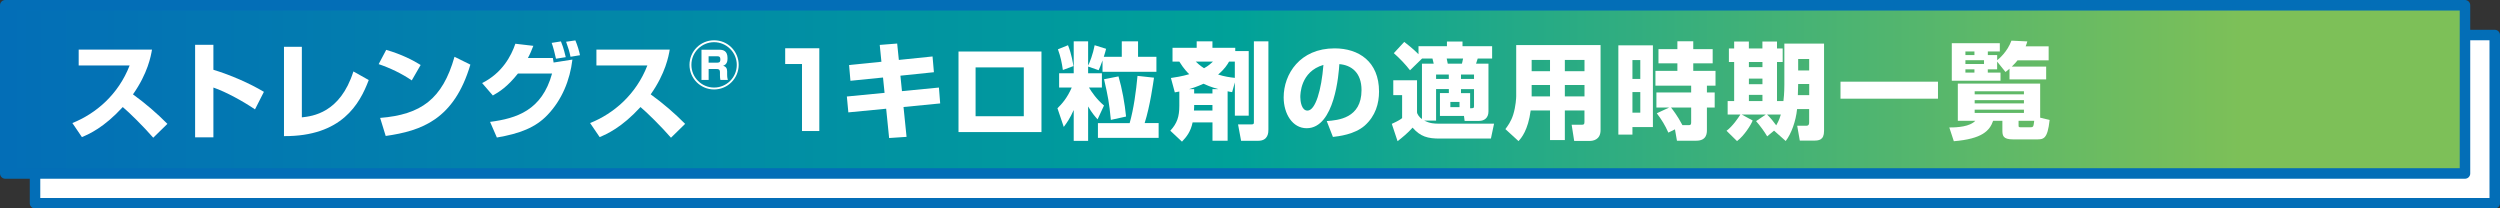 <?xml version="1.0" encoding="UTF-8"?><svg id="_レイヤー_2" xmlns="http://www.w3.org/2000/svg" xmlns:xlink="http://www.w3.org/1999/xlink" viewBox="0 0 642.46 53.58"><rect x="0" y="0" width="642.46" height="53.58" fill="#333333" stroke="none"/><defs><style>.cls-1,.cls-2{fill:#fff;}.cls-2,.cls-3{stroke:#036eb7;stroke-linecap:round;stroke-linejoin:round;stroke-width:2.7px;}.cls-3{fill:url(#_名称未設定グラデーション_9);}</style><linearGradient id="_名称未設定グラデーション_9" x1="1.35" y1="22.96" x2="633.46" y2="22.96" gradientUnits="userSpaceOnUse"><stop offset="0" stop-color="#036eb7"/><stop offset=".5" stop-color="#00a199"/><stop offset=".91" stop-color="#7dc058"/></linearGradient></defs><g id="_レイヤー_3"><g><rect class="cls-2" x="9" y="9" width="632.11" height="43.23"/><rect class="cls-3" x="1.35" y="1.35" width="632.11" height="43.23"/><g><path class="cls-1" d="m18.6,31.62c6.07-2.43,11.82-7.34,14.71-14.79h-13.09v-4.08h18.84c-.27,1.62-1.08,6.1-4.89,11.5,3.16,2.29,6.13,4.83,8.85,7.58l-3.64,3.56c-2.43-2.81-6.15-6.48-7.83-7.88-4.86,5.29-8.64,6.94-10.5,7.72l-2.46-3.62Z"/><path class="cls-1" d="m54.84,11.51v6.42c4.45,1.35,9.31,3.48,12.98,5.67l-2.29,4.51c-2.81-1.92-7.37-4.48-10.69-5.61v12.79h-4.7V11.51h4.7Z"/><path class="cls-1" d="m77.57,30.16c2.7-.3,9.85-1.08,13.25-11.8l3.94,2.21c-2.32,6.15-6.94,14.5-21.78,14.41V12.02h4.59v18.14Z"/><path class="cls-1" d="m105.81,20.66c-2.51-1.73-5.61-3.21-8.5-4.18l1.94-3.67c4.05,1.19,6.88,2.67,8.85,3.89l-2.29,3.97Zm-8.12,9.64c10.5-.84,16.03-4.83,19.11-15.71l4.08,2.02c-4.18,14.09-12.52,17.01-21.76,18.33l-1.43-4.64Z"/><path class="cls-1" d="m123.88,21.36c5.16-2.59,7.48-6.94,8.56-10.12l4.62.54c-.49,1.24-.84,2.11-1.4,3.13h6.42c.03.19.16,1,.19,1.16l4.83-.76c-.62,5.29-2.7,10.37-6.4,14.23-3.1,3.27-7.18,4.8-13.01,5.8l-1.75-4.02c6.8-.89,13.33-2.94,15.93-12.42h-8.77c-2.7,3.4-4.78,4.7-6.45,5.64l-2.75-3.19Zm19-6.26c-.14-.76-.78-3.27-1.11-4.08l2.38-.38c.24.59.67,1.62,1.24,4.05l-2.51.4Zm3.73-.51c-.24-1.21-.57-2.32-1.13-3.86l2.38-.35c.54,1.27,1,2.83,1.19,3.81l-2.43.4Z"/><path class="cls-1" d="m151.65,31.62c6.07-2.43,11.82-7.34,14.71-14.79h-13.09v-4.08h18.84c-.27,1.62-1.08,6.1-4.89,11.5,3.16,2.29,6.13,4.83,8.85,7.58l-3.64,3.56c-2.43-2.81-6.15-6.48-7.83-7.88-4.86,5.29-8.64,6.94-10.5,7.72l-2.46-3.62Z"/><path class="cls-1" d="m189.83,16.67c0,3.48-2.83,6.32-6.32,6.32s-6.32-2.83-6.32-6.32,2.83-6.32,6.32-6.32,6.32,2.81,6.32,6.32Zm-12.15,0c0,3.24,2.62,5.83,5.83,5.83s5.83-2.59,5.83-5.83-2.67-5.83-5.83-5.83-5.83,2.54-5.83,5.83Zm7.15-3.89c1.03,0,2.13.27,2.13,2.16,0,.65-.05,1.59-1.13,1.97.73.19,1.03.67,1.03,1.43v.73c0,.81.11,1.27.19,1.48h-1.92c-.08-.32-.11-.84-.11-1.19v-.76c0-.84-.43-.86-.86-.86h-2.05v2.81h-1.84v-7.77h4.56Zm-2.73,1.67v1.65h2.29c.62,0,.73-.32.73-.86,0-.57-.22-.78-.73-.78h-2.29Z"/><path class="cls-1" d="m210.55,12.4v21.27h-4.45v-17.22h-4.32v-4.05h8.77Z"/><path class="cls-1" d="m226.11,11.54l4.45-.35.43,4.21,8.66-.89.35,4.05-8.61.89.4,3.97,9.5-.92.32,4.08-9.42.92.78,7.67-4.48.3-.76-7.53-9.72.94-.38-4.08,9.69-.94-.4-3.94-8.37.84-.35-4.05,8.31-.84-.43-4.32Z"/><path class="cls-1" d="m267.64,13.24v20.7h-21.32V13.24h21.32Zm-4.54,4.08h-12.39v12.55h12.39v-12.55Z"/><path class="cls-1" d="m279.64,16.83c.38-.73,1.24-2.92,1.67-5.21l2.94.92c-.13.54-.3,1.16-.59,2.05h4.62v-3.97h4.18v3.97h4.72v3.86h-13.85v-2.92c-.51,1.43-.7,1.84-1,2.51l-2.7-.94v1.73h3.54v3.67h-3.32c.73,1.21,1.97,3.02,3.86,4.62l-1.65,3.56c-.67-.76-1.46-1.65-2.43-3.32v8.85h-3.7v-7.94c-.94,2.13-1.75,3.27-2.56,4.35l-1.62-4.8c1.08-1.05,2.46-2.54,3.67-5.32h-3.24v-3.67h3.75v-8.21h3.7v6.21Zm-5.18-5.21c.97,2.43,1.27,4.62,1.38,5.37l-2.7,1c-.27-1.89-.57-3.37-1.27-5.32l2.59-1.05Zm7.69,20.03h8.15c1.05-3.7,1.65-8.18,2.02-12.15l4.24.46c-.22,1.43-1,7.26-2.4,11.66h3.59v3.81h-15.6v-3.78Zm5.29-12.01c.92,3.13,1.62,7.02,1.94,10.31l-3.91.86c-.43-4.45-.76-6.18-1.75-10.45l3.72-.73Z"/><path class="cls-1" d="m306.48,31.46c-.49,2.4-1.59,3.75-2.73,4.94l-3-2.81c1.78-1.92,2.32-3.67,2.32-6.4v-3.67c-.3.08-.49.11-1.16.22l-1-3.7c1.08-.16,2.75-.4,4.7-.97-.4-.4-1.38-1.35-2.54-3.24h-1.75v-3.54h6.21v-1.67h4.05v1.67h5.86v.84h3.46v16.6h-3.56v-8.56l-.7,2.51c-.3-.05-.84-.13-1.16-.22v12.71h-3.89v-4.72h-5.1Zm5.1-7.45v-1.11h1.51c-2.05-.57-3.08-1.05-3.81-1.38-1.86.84-2.94,1.16-3.7,1.38h1.3v1.11h4.7Zm0,4.4v-1.43h-4.7v.51c0,.38-.03.67-.05.92h4.75Zm-4.29-12.58c1.08,1.03,1.81,1.51,2.13,1.7,1.19-.65,1.73-1.19,2.29-1.7h-4.43Zm10.04,0h-1.48c-.49.84-1.11,1.89-2.81,3.32,1.54.51,3.05.73,4.29.86v-4.18Zm4.91-5.21h3.72v22.67c0,.7,0,2.89-2.62,2.89h-4.4l-.78-4.21h3.48c.59,0,.59-.24.59-.59V10.62Z"/><path class="cls-1" d="m340.96,31.11c2.92-.22,8.93-.7,8.93-7.96,0-4.51-2.62-6.42-5.7-6.67-.14,2.35-1.16,16.47-8.4,16.47-3.64,0-5.91-3.7-5.91-7.94,0-5.97,4.18-12.58,13.09-12.58,6.21,0,11.42,3.4,11.42,11.09,0,3.08-.89,6.26-3.67,8.75-2.65,2.32-6.75,2.75-8.18,2.92l-1.59-4.08Zm-6.8-6.15c0,1.03.3,3.46,1.84,3.46,2.05,0,3.59-5.29,4.1-11.74-5.94,1.73-5.94,7.61-5.94,8.29Z"/><path class="cls-1" d="m369.05,22.9v8.1h-3.05c.62.3,1.35.57,2.05.67.51.08,1.05.11,1.59.11h14.31l-.81,3.83h-13.17c-3.05,0-4.94-.49-6.96-2.81-1.19,1.35-2.7,2.59-3.86,3.48l-1.48-4.45c1.84-.84,2.29-1.19,2.65-1.48v-5.91h-2.27v-3.81h6.1v8.21c0,.46.65,1.38,1.27,1.75v-14.23h3.02c-.11-.46-.24-1.08-.32-1.32h-2.67l-3.1,3.02c-1.21-1.54-2.38-2.81-4.16-4.4l2.67-2.89c.76.59,2.19,1.67,3.67,3.16v-2.05h7.31v-1.21h4v1.21h7.61v3.16h-3.7c-.05.19-.35,1.11-.43,1.32h3.19v12.28c0,1.62-1.03,2.43-2.4,2.43h-3.73l-.16-1.27h-6.18v-5.88h2.29v-1.03h-3.27Zm3.27-2.62v-1.13h-3.27v1.13h3.27Zm-.54-5.24c.08.32.13.51.27,1.32h3.64c.05-.24.14-.46.3-1.32h-4.21Zm.94,11.15v1.35h2.35v-1.35h-2.35Zm2.73-5.91h3.35v-1.13h-3.35v1.13Zm0,2.62v1.03h2.35v3.89c.76,0,1,0,1-.51v-4.4h-3.35Z"/><path class="cls-1" d="m407.19,28.38h-5.05v7.61h-3.81v-7.61h-4.97c-.67,5.1-2.4,7.1-3.13,7.88l-3.37-3.08c.57-.78,1.48-1.97,2.02-3.75.65-2.08.76-4.29.76-4.7v-13.15h21.68v21.86c0,2.56-2.05,2.78-2.81,2.78h-3.97l-.65-4.16h2.59c.59,0,.7-.16.7-.76v-2.94Zm-13.58-12.98v2.89h4.72v-2.89h-4.72Zm0,6.45v2.92h4.72v-2.92h-4.72Zm8.53-6.45v2.89h5.05v-2.89h-5.05Zm0,6.45v2.92h5.05v-2.92h-5.05Z"/><path class="cls-1" d="m415.89,11.65h8.88v21h-5.26v1.94h-3.62V11.65Zm3.62,3.78v4.86h2.02v-4.86h-2.02Zm0,8.23v5.29h2.02v-5.29h-2.02Zm9.45,3.97h-3.29v-3.86h8.93v-1.75h-9.18v-3.81h5.64v-1.94h-4.86v-3.64h4.86v-2.02h4.08v2.02h4.99v3.64h-4.99v1.94h5.72v3.81h-2.21v1.75h2v3.86h-2v5.75c0,.76,0,2.78-2.73,2.78h-4.97l-.51-2.92-1.7.84c-.86-1.92-1.65-3.21-2.97-4.97l3.19-1.48Zm5.02,4.53c.46,0,.62-.13.62-.7v-3.83h-5.18c.32.4,1.62,2.02,2.94,4.53h1.62Z"/><path class="cls-1" d="m455.92,33.56l-1.78,1.48c-.67-1.16-1.92-2.86-2.86-3.91l2.51-1.7h-6.21l2.83,1.54c-.43,1.11-2.16,3.89-4.02,5.29l-2.7-2.65c1.57-1.16,3-3.29,3.56-4.18h-3.27v-3.46h1.67v-10.04h-1.35v-3.48h1.35v-1.78h3.78v1.78h3.48v-1.78h3.75v1.78h1.46v3.48h-1.46v10.04h1.65c.24-1.92.24-3.81.24-4.21v-10.55h10.2v22.46c0,2.35-1.38,2.46-2.59,2.46h-3.64l-.67-3.81h2.29c.78,0,.78-.51.78-.97v-3.32h-3.1c-.32,3.13-1.46,6.29-2.92,8.21l-3-2.67Zm-6.48-17.63v1.32h3.48v-1.32h-3.48Zm0,4.27v1.43h3.48v-1.43h-3.48Zm0,4.18v1.59h3.48v-1.59h-3.48Zm4.67,5.05c.86.81,1.94,2.19,2.35,2.78.76-1.32,1-2.16,1.19-2.78h-3.54Zm7.99-7.85l-.08,2.86h2.92v-2.86h-2.83Zm0-6.42v2.94h2.83v-2.94h-2.83Z"/><path class="cls-1" d="m472.98,20.99h25.05v4.37h-25.05v-4.37Z"/><path class="cls-1" d="m514.58,31.05h-2.38c-.89,2.56-2.83,4.64-10.1,5.24l-1.16-3.54c2.08.03,5.32-.22,6.67-1.7h-4.48v-9.56h21.16v8.75l2.43.59c-.54,4.99-1.59,4.99-3.4,4.99h-5.99c-2.62,0-2.75-.97-2.75-2.38v-2.4Zm-1.35-15.2v1.97h-2.4v.84h3.27v2.08h-12.52v-9.64h12.34v2.13h-3.08v.92h2.4v1.32c.54-.43,2.59-2.13,3.67-5.02l4.08.19c-.13.49-.22.73-.43,1.27h5.91v3.59h-7.99c-.22.27-.59.76-1.48,1.62h8.83v3.29h-9.42v-2.75c-.32.3-.51.43-1.03.84l-2.13-2.65Zm-8.15-2.62v.92h2.32v-.92h-2.32Zm0,2.24v.97h4.78v-.97h-4.78Zm0,2.35v.84h2.32v-.84h-2.32Zm2.38,5.64v.78h12.66v-.78h-12.66Zm0,2.27v.84h12.66v-.84h-12.66Zm0,2.46v.84h12.66v-.84h-12.66Zm11.28,3.97c0,.4,0,.54.43.54h2.65c.73,0,.76-.16.94-1.65h-4.02v1.11Z"/></g></g></g></svg>